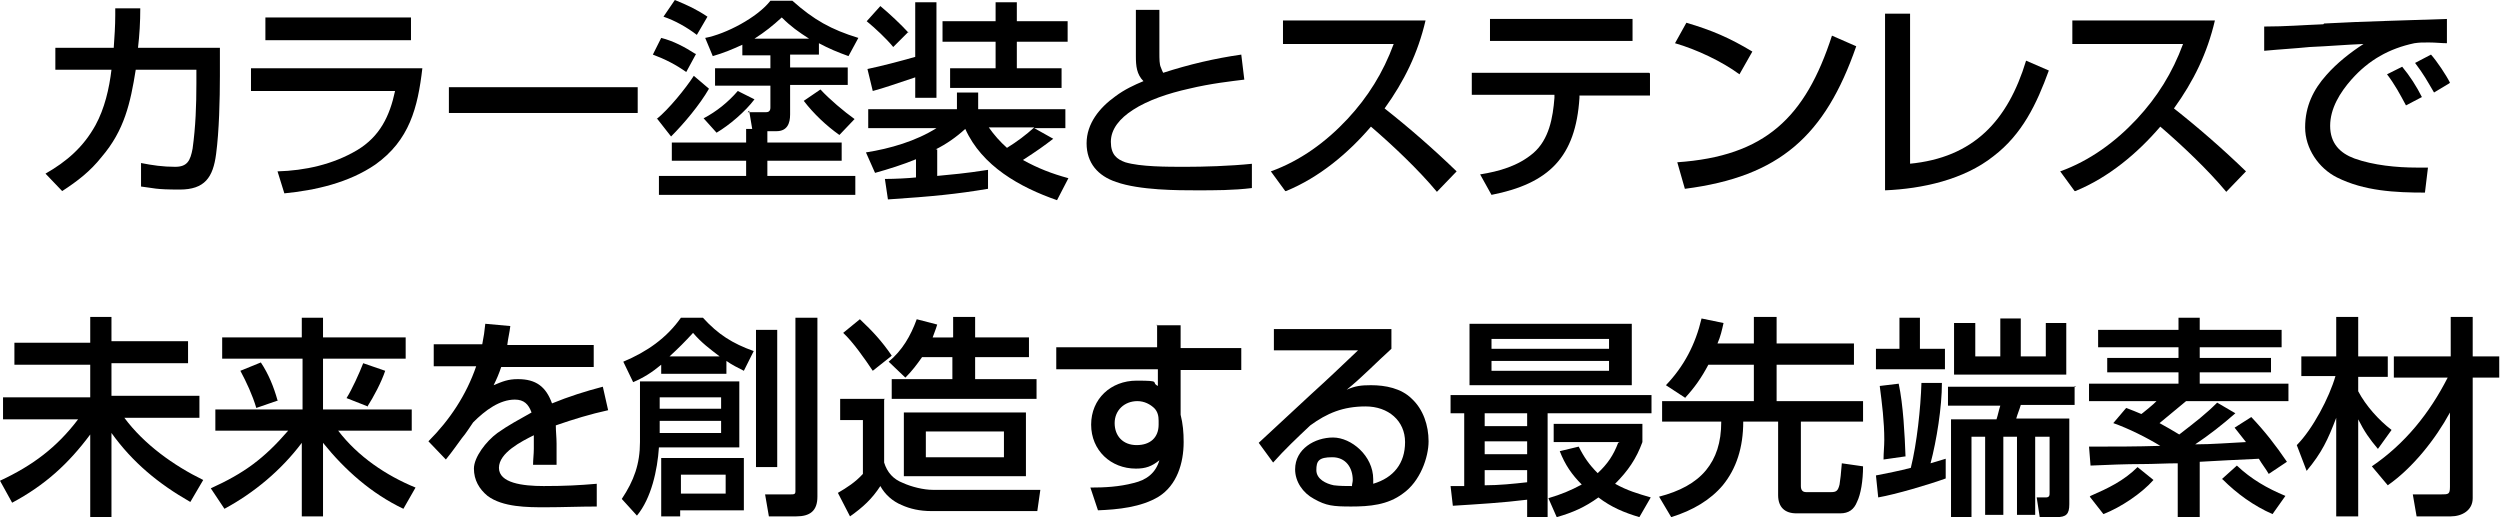 <?xml version="1.0" encoding="UTF-8"?>
<svg id="_レイヤー_1" data-name="レイヤー 1" xmlns="http://www.w3.org/2000/svg" version="1.1" viewBox="0 0 329.7 68.2">
  <defs>
    <style>
      .cls-1 {
        fill: #000;
        stroke-width: 0px;
      }
    </style>
  </defs>
  <path class="cls-1" d="M29,6.3v3.7c0,3.1-.1,7.3-.5,10.3-.4,3.1-1.5,4.7-4.8,4.7s-3.4-.2-5.1-.4v-3.1c1.5.3,2.9.5,4.5.5s2-.8,2.3-2.4c.4-2.9.5-5.7.5-8.6v-1.8h-8c-.7,4.4-1.5,8-4.5,11.5-1.5,1.9-3.2,3.2-5.2,4.5l-2.2-2.3c2.8-1.6,5-3.5,6.6-6.4,1.2-2.2,1.8-4.8,2.1-7.3h-7.4v-2.9h7.7c.1-1.4.2-2.9.2-4.3s0-.6,0-.9h3.3c0,1.8-.1,3.5-.3,5.2h10.9Z"/>
  <path class="cls-1" d="M55.7,9c-.6,5.2-1.7,9.5-6.2,12.7-3.5,2.4-7.9,3.4-12,3.8l-.9-2.9c3.6-.1,7.3-.9,10.5-2.8,3-1.8,4.3-4.5,5-7.8h-19v-3h22.7ZM54.2,2.3v3h-19.2v-3h19.2Z"/>
  <path class="cls-1" d="M84.1,11.5v3.4h-24.9v-3.4h24.9Z"/>
  <path class="cls-1" d="M91.8,7.1l-1.3,2.4c-1.4-1-2.8-1.7-4.4-2.3l1.1-2.2c1.6.4,3.1,1.2,4.5,2.1ZM86.6,15.7c1.6-1.3,3.8-4,4.9-5.7l2,1.7c-1.2,2.1-3.3,4.6-5,6.3l-1.8-2.3ZM98.6,14.8h2.4c.3,0,.6-.1.6-.6v-2.9h-7.3v-2.3h7.3v-1.7h-3.7v-1.4c-1.3.6-2.5,1.1-3.9,1.5l-1-2.4c2.7-.5,6.9-2.7,8.6-4.9h2.9c2.8,2.5,5.1,3.8,8.7,4.9l-1.3,2.4c-1.4-.5-2.6-1-3.9-1.7v1.5h-3.8v1.7h7.6v2.3h-7.6v3.9c0,1.2-.4,2.2-1.8,2.2h-1.2v1.5h9.8v2.4h-9.8v2h11.6v2.5h-25.9v-2.5h11.5v-2h-9.8v-2.4h9.8v-1.8h.8l-.4-2.4ZM93.3,2.2l-1.4,2.4c-1.3-1-2.9-1.9-4.4-2.4l1.5-2.2c1.7.7,2.8,1.2,4.3,2.2ZM92.8,15.6c1.7-.9,3.2-2.1,4.5-3.6l2.2,1.1c-1.2,1.6-3.3,3.4-5,4.4l-1.8-2ZM103.1,2.3c-1.2,1.1-2.2,1.9-3.6,2.8h7.2c-1.4-.9-2.4-1.6-3.6-2.8ZM110.7,17.8c-1.7-1.2-3.4-2.8-4.7-4.5l2.2-1.5c1.2,1.3,3.1,2.9,4.5,3.9l-2,2.1Z"/>
  <path class="cls-1" d="M123.6,19.7v3.5c2-.2,3.5-.3,6.7-.8v2.5c-4.2.7-7.2,1-13.2,1.4l-.4-2.7c1.3,0,3.2-.1,4.1-.2v-2.4c-1.7.7-3.6,1.3-5.4,1.8l-1.2-2.7c3.2-.5,6.6-1.5,9.3-3.2h-9v-2.5h11.7v-2.2h2.8v2.2h11.5v2.5h-4.1l2.5,1.4c-1.3,1-2,1.5-4,2.8,2,1.1,3.8,1.8,6,2.4l-1.5,2.9c-4.9-1.7-9.9-4.5-12.1-9.4-1.2,1.1-2.5,2-3.9,2.7ZM119.8,4.2l-2,2c-.9-1.1-2.4-2.5-3.5-3.4l1.8-2c1.2,1,2.7,2.4,3.7,3.5ZM115.1,12l-.7-2.9c1.9-.4,4.2-1,6.3-1.6V.3h2.8v12.6h-2.8v-2.7c-2.7.9-4.1,1.4-5.6,1.8ZM134.1.3v2.5h6.7v2.7h-6.7v3.5h5.9v2.6h-14.7v-2.6h6v-3.5h-7v-2.7h7V.3h2.8ZM132.8,19.5c1.3-.8,2.5-1.7,3.6-2.7h-6c.7,1,1.5,1.9,2.4,2.7Z"/>
  <path class="cls-1" d="M152.9,1.3c0,1,0,2.1,0,3.1s0,1.6,0,2.5c0,.9,0,1.6.2,2,.1.3.2.5.3.7,3.4-1.1,6.8-1.9,10.3-2.4l.4,3.3c-1.6.2-4.4.5-7.3,1.2-2.7.6-5.4,1.5-7.4,2.8-1.7,1.1-2.9,2.5-2.9,4.2s.8,2.3,1.9,2.7c2,.6,5.5.6,7.9.6s5.9-.1,8.8-.4v3.2c-2.4.3-4.9.3-7.3.3s-7.5,0-10.6-1.1c-2.4-.8-3.9-2.5-3.9-5.1s1.7-4.7,3.8-6.2c1.2-.9,2.5-1.5,3.7-2-.9-.9-1-2-1-3.3,0-1.2,0-2.4,0-3.6V1.3h3.3Z"/>
  <path class="cls-1" d="M169.5,25.2l-1.9-2.6c3.9-1.4,7.3-3.9,10.1-6.9,2.7-2.9,4.7-6.1,6.1-9.9h-14.6v-3.1h18.8c-1,4.3-2.8,8-5.4,11.6,3.3,2.6,6.5,5.4,9.5,8.3l-2.6,2.7c-2.4-2.9-5.9-6.2-8.7-8.6-3,3.5-6.8,6.7-11.2,8.5Z"/>
  <path class="cls-1" d="M217.6,9.7v2.9h-9.3v.3c-.5,7.8-4,11.3-11.6,12.8l-1.5-2.7c2.5-.4,5-1.1,7-2.8,2.1-1.8,2.6-4.7,2.8-7.3v-.4s-10.9,0-10.9,0v-2.9h23.4ZM215.3,2.5v2.9h-18.8v-2.9h18.8Z"/>
  <path class="cls-1" d="M231.1,6.8l-1.7,3c-2.3-1.7-5.7-3.3-8.5-4.1l1.5-2.7c3.4,1,5.7,2,8.7,3.8ZM221.2,21.4c11.6-.8,16.9-5.9,20.4-16.7l3.2,1.4c-4.1,11.8-10.1,17.2-22.6,18.8l-1-3.5Z"/>
  <path class="cls-1" d="M251.8,21.6c8.5-.8,13-5.7,15.4-13.6l3,1.3c-1.6,4.4-3.5,8.4-7.3,11.3-3.9,3.1-9.4,4.3-14.3,4.5V1.8h3.3v19.8Z"/>
  <path class="cls-1" d="M273.6,25.2l-1.9-2.6c3.9-1.4,7.3-3.9,10.1-6.9,2.7-2.9,4.7-6.1,6.1-9.9h-14.6v-3.1h18.8c-1,4.3-2.8,8-5.4,11.6,3.3,2.6,6.5,5.4,9.5,8.3l-2.6,2.7c-2.4-2.9-5.9-6.2-8.7-8.6-3,3.5-6.8,6.7-11.2,8.5Z"/>
  <path class="cls-1" d="M306.5,3.1c5.4-.3,10.8-.4,16.2-.6v3.2c-.7,0-1.5-.1-2.4-.1s-1.2,0-1.9.1c-3.3.7-6,2.2-8.3,4.8-1.5,1.7-2.8,3.8-2.8,6.1s1.3,3.6,3.2,4.3c2.5.9,5.6,1.2,8.2,1.2s1,0,1.5,0l-.4,3.3c-3.9,0-8-.2-11.6-2-2.4-1.2-4.2-3.8-4.2-6.6s1.1-5,2.8-6.9c1.4-1.6,3.2-3,4.9-4.1-2.4.1-4.7.3-7.1.4-2,.2-3.9.3-6,.5v-3.2c2.8,0,5.2-.2,7.8-.3ZM319.4,12.8l-2.1,1.1c-.8-1.5-1.5-2.8-2.5-4.1l2-1c1,1.2,1.9,2.6,2.6,4ZM323,11l-2,1.2c-1-1.7-1.3-2.3-2.5-3.9l2.1-1.1c.8.9,2,2.7,2.5,3.7Z"/>
  <path class="cls-1" d="M11.9,45v-3.2h2.8v3.2h10.1v2.9h-10.1v4.3h11.6v2.9h-9.9c2.6,3.5,6.5,6.3,10.4,8.2l-1.7,2.9c-4.2-2.4-7.6-5.2-10.4-9.1v11.2h-2.8v-11c-2.9,3.9-6,6.7-10.3,9l-1.6-2.9c4.3-2,7.5-4.4,10.3-8.1H.4v-2.9h11.5v-4.3H1.9v-2.9h10Z"/>
  <path class="cls-1" d="M39.8,44.5v-2.6h2.8v2.6h10.9v2.8h-10.9v6.7h11.7v2.8h-9.7c2.6,3.4,6.3,5.9,10.2,7.5l-1.6,2.8c-4.2-2-7.7-5.1-10.6-8.7v9.7h-2.8v-9.7c-2.7,3.6-6.3,6.6-10.2,8.7l-1.8-2.7c4.4-2,7-3.9,10.2-7.6h-9.6v-2.8h11.5v-6.7h-10.6v-2.8h10.6ZM36.7,52.8l-2.9,1c-.5-1.7-1.3-3.4-2.1-4.9l2.7-1.1c1,1.5,1.7,3.2,2.2,5ZM48.5,53.6l-2.8-1.1c.7-1.1,1.7-3.3,2.2-4.6l2.9,1c-.5,1.5-1.5,3.4-2.4,4.8Z"/>
  <path class="cls-1" d="M64,42.7l3.3.3c-.1.9-.3,1.6-.4,2.5h11.4v2.9h-12.2c-.3.9-.6,1.6-1,2.4,1.2-.5,1.9-.8,3.2-.8,2.4,0,3.7,1,4.5,3.2,2.2-.9,4.4-1.6,6.7-2.2l.7,3.1c-2.3.5-4.6,1.2-6.9,2,0,.8.1,1.6.1,2.4s0,1.8,0,2.8h-3.1c0-.7.1-1.4.1-2.1s0-1.2,0-1.8c-1.6.8-4.6,2.3-4.6,4.3s3.1,2.4,5.9,2.4,4.7-.1,7-.3v3c-2.3,0-4.5.1-6.8.1s-5.6,0-7.6-1.5c-1.1-.9-1.8-2.1-1.8-3.6s1.6-3.6,3.1-4.7c1.4-1,2.9-1.8,4.5-2.7-.4-1.1-1-1.7-2.2-1.7-2,0-3.9,1.4-5.5,3-.5.7-.9,1.4-1.5,2.1-.6.8-1.2,1.7-2.1,2.8l-2.3-2.4c2.8-2.8,5-6.1,6.3-9.9h-5.6v-2.9h6.4c.2-1,.3-1.7.4-2.7Z"/>
  <path class="cls-1" d="M97.5,59h-10.6c-.2,3-1,6.7-2.9,9l-2-2.2c1.6-2.4,2.4-4.6,2.4-7.5v-8h13.1v8.7ZM83.5,50.4l-1.3-2.7c3.1-1.3,5.7-3.1,7.6-5.8h2.9c2,2.2,3.9,3.4,6.7,4.4l-1.3,2.6c-.8-.4-1.6-.8-2.3-1.3v1.7h-8.6v-1.2c-1.2,1-2.3,1.7-3.7,2.3ZM87,52.4v1.5h8.1v-1.5h-8.1ZM87,55.5v1.6h8.1v-1.6h-8.1ZM98.1,67.3h-8.4v.8h-2.5v-7.7h10.9v6.9ZM94.9,47c-1.3-1-2.4-1.8-3.5-3.1-1,1.1-2,2.1-3.1,3.1h6.5ZM89.8,62.6v2.5h5.9v-2.5h-5.9ZM102.5,43.5v18.1h-2.8v-18.1h2.8ZM107.8,41.9v23.6c0,1.9-1,2.6-2.8,2.6h-3.6l-.5-2.9h3.3c.5,0,.7,0,.7-.4v-22.9h2.9Z"/>
  <path class="cls-1" d="M116.6,52.7v8.3c.4,1.3,1.2,2.2,2.5,2.7,1.1.5,2.7.9,3.9.9h14.2l-.4,2.8h-14c-1.5,0-2.8-.3-3.9-.8-1.2-.5-2.2-1.4-2.8-2.5-1.1,1.7-2.3,2.8-4,4l-1.6-3.1c1.2-.7,2.3-1.4,3.3-2.5v-7.1h-3v-2.8h5.9ZM117.5,47l-2.4,1.9c-1-1.5-2.6-3.8-3.9-5l2.2-1.8c1.7,1.6,2.9,2.9,4.2,4.8ZM125.7,44.5v-2.7h2.9v2.7h7.1v2.6h-7.1v2.9h8.1v2.6h-19.1v-2.6h8v-2.9h-4c-.7,1-1.3,1.8-2.2,2.7l-2.2-2.1c1.8-1.5,2.9-3.4,3.7-5.6l2.7.7c-.2.7-.4,1.1-.6,1.7h2.5ZM135.3,62.8h-16.1v-8.4h16.1v8.4ZM122.1,56.9v3.4h10.3v-3.4h-10.3Z"/>
  <path class="cls-1" d="M152.5,42.9h3.2v3h8v2.9h-8v5.9c.3,1.2.4,2.3.4,3.6,0,2.8-.9,5.7-3.3,7.2-2.3,1.4-5.4,1.7-8,1.8l-1-3c1.9,0,3.8-.1,5.7-.6,1.7-.4,2.9-1.3,3.4-3-1,.8-1.8,1.1-3.1,1.1-3.3,0-5.9-2.4-5.9-5.8s2.6-5.8,6-5.8,1.8.2,2.8.7v-2.2h-13.4v-2.9h13.3v-3ZM152.3,53.9c-.6-.6-1.4-1-2.3-1-1.7,0-3,1.2-3,2.9s1.1,2.9,2.9,2.9,2.9-1,2.9-2.7v-.5c0-.6-.1-1.2-.6-1.7Z"/>
  <path class="cls-1" d="M183.5,43.3v2.7c-2,1.8-3.8,3.7-5.9,5.4,1.1-.5,1.9-.6,3.2-.6,1.9,0,4,.4,5.4,1.8,1.5,1.4,2.2,3.5,2.2,5.6s-1.1,5.3-3.4,6.9c-2,1.5-4.4,1.7-6.8,1.7s-3.3-.1-4.9-1c-1.5-.8-2.5-2.3-2.5-3.9,0-2.7,2.6-4.2,5-4.2s5.3,2.4,5.3,5.5v.6c2.7-.8,4.2-2.7,4.2-5.5s-2.2-4.7-5.2-4.7-5.1.9-7.3,2.5c-1.7,1.6-3.4,3.2-4.9,4.9l-1.9-2.6c2.3-2.1,4.6-4.3,6.9-6.4,2.1-1.9,4.1-3.8,6.2-5.8h-11.1c0,.1,0-2.8,0-2.8h15.5ZM178.4,63.3c0-1.6-.9-3-2.7-3s-2.1.5-2.1,1.7,1.3,1.8,2.3,2c.8.1,1.6.1,2.4.1,0-.3.1-.5.1-.8Z"/>
  <path class="cls-1" d="M193.1,54.5h-1.8v-2.4h26.5v2.4h-13.7v13.7h-2.7v-2.3c-3.2.4-6.6.6-9.8.8l-.3-2.6h1.8v-9.6ZM215.2,42.7v8.1h-21.4v-8.1h21.4ZM195.8,54.5v1.7h5.6v-1.7h-5.6ZM195.8,58.2v1.7h5.6v-1.7h-5.6ZM201.4,63.6v-1.6h-5.6v2c1.9,0,3.8-.2,5.6-.4ZM196.7,44.7v1.3h15.5v-1.3h-15.5ZM196.7,47.6v1.3h15.5v-1.3h-15.5ZM213.6,58.3h-8.7v-2.4h11.7v2.4c-.8,2.2-1.9,3.8-3.6,5.5,1.6.9,3,1.3,4.7,1.8l-1.5,2.6c-2-.6-3.7-1.3-5.4-2.6-1.8,1.3-3.4,2-5.5,2.6l-1.1-2.5c1.7-.5,2.9-1,4.4-1.8-1.3-1.3-2.2-2.6-2.9-4.4l2.5-.6c.7,1.4,1.4,2.4,2.5,3.5,1.3-1.2,2.1-2.4,2.7-4Z"/>
  <path class="cls-1" d="M222.3,52.5l-2.6-1.7c2.4-2.5,3.9-5.4,4.7-8.8l2.9.6c-.2.9-.4,1.8-.8,2.7h4.8v-3.5h3v3.5h10.2v2.8h-10.2v4.8h11.4v2.7h-8.2v8.5c0,.5.2.8.7.8h3.3c.7,0,.9-.2,1.1-1,.1-.6.2-1.5.3-2.8l2.8.4c0,1.9-.3,3.7-.8,4.7-.4,1-1.1,1.5-2.2,1.5h-5.8c-1.5,0-2.4-.8-2.4-2.4v-9.7h-4.6c0,3.4-.9,6.2-2.7,8.4-1.6,1.9-3.9,3.3-6.8,4.2l-1.6-2.7c2.7-.7,4.8-1.8,6.2-3.5,1.3-1.6,2-3.6,2-6.4h-7.8v-2.7h12.1v-4.8h-6c-.9,1.7-1.8,3-3.1,4.4Z"/>
  <path class="cls-1" d="M253.3,50.5h2.8c0,3.2-.7,7.6-1.5,10.6.7-.2,1.3-.4,2-.6v2.6c-2.2.8-6.6,2.1-8.9,2.5l-.3-2.9c1.5-.3,3.1-.6,4.6-1,.8-3.2,1.3-7.9,1.4-11.2ZM253.2,41.9v4.1h3.3v2.7h-9.1v-2.7h3.1v-4.1h2.8ZM251.2,60.2l-2.8.4c0-.9.1-1.7.1-2.6,0-2.4-.3-4.8-.6-7.1l2.5-.3c.6,2.8.8,6.8.9,9.6ZM273.6,50.9v2.5h-7.1c-.2.7-.4,1.1-.6,1.8h7v11.3c0,1.3-.4,1.7-1.7,1.7h-2.2l-.4-2.6h1.2c.5,0,.5-.3.5-.6v-7.4h-1.9v10.3h-2.4v-10.3h-1.8v10.3h-2.4v-10.3h-1.8v10.6h-2.7v-12.9h6c.2-.6.3-1.2.5-1.8h-6.9v-2.5h16.9ZM260.5,42.6v4.4h3.3v-5h2.7v5h3.3v-4.4h2.7v6.8h-14.8v-6.8h2.7Z"/>
  <path class="cls-1" d="M296.2,58.3c-.5-.6-1-1.3-1.5-1.9l2.2-1.4c1.8,1.9,3.2,3.7,4.7,5.9l-2.4,1.6c-.4-.7-.9-1.3-1.3-2-2.6.1-5.8.3-7.8.4v7.3h-2.9v-7.1c-1.5,0-3.2.1-4.6.1-2.3,0-4.6.1-6.9.2l-.2-2.5c3.5,0,6.1,0,9.4-.1-1.8-1.1-4.2-2.3-6.2-3l1.7-2c.8.3,1.3.5,2,.8.3-.2.6-.5,1-.8.5-.4.8-.7,1-.9h-8.9v-2.3h11.8v-1.5h-9.4v-1.9h9.4v-1.4h-10.6v-2.3h10.6v-1.6h2.8v1.6h10.8v2.3h-10.8v1.4h9.4v1.9h-9.4v1.5h11.7v2.3h-13.5c-1.1.9-2.3,1.9-3.5,2.9.9.5,1.8,1,2.6,1.5,2.2-1.7,3.5-2.7,5-4.2l2.4,1.4c-1.7,1.5-3.5,2.9-5.3,4.1,2.3,0,4.5-.2,6.7-.3ZM275.7,65.4c2.3-1,4.4-2,6.2-3.8l2.1,1.7c-1.6,1.8-4.3,3.6-6.6,4.5l-1.8-2.3ZM293,63.2l2-1.8c1.9,1.8,4,3,6.4,4l-1.7,2.4c-2.5-1.1-4.7-2.7-6.6-4.6Z"/>
  <path class="cls-1" d="M303.5,49.7v-2.7h4.6v-5.2h2.9v5.2h3.9v2.7h-3.9v1.9c1,1.9,2.7,3.8,4.4,5.1l-1.8,2.5c-1.1-1.3-1.8-2.3-2.6-3.9v12.8h-2.9v-13c-1.1,2.9-1.9,4.6-3.9,7l-1.3-3.4c2.1-2.1,4.3-6.3,5.1-9.1h-4.5ZM315.7,49.8v-2.8h7.5v-5.2h2.9v5.2h3.5v2.8h-3.5v15.9c0,1.6-1.4,2.4-2.9,2.4h-4.5l-.5-2.9h3.7c1,0,1.2,0,1.2-1v-9.8c-1.9,3.5-4.9,7.3-8.2,9.6l-2.1-2.5c4.4-3,7.6-7,10-11.7h-7.2Z"/>
</svg>
